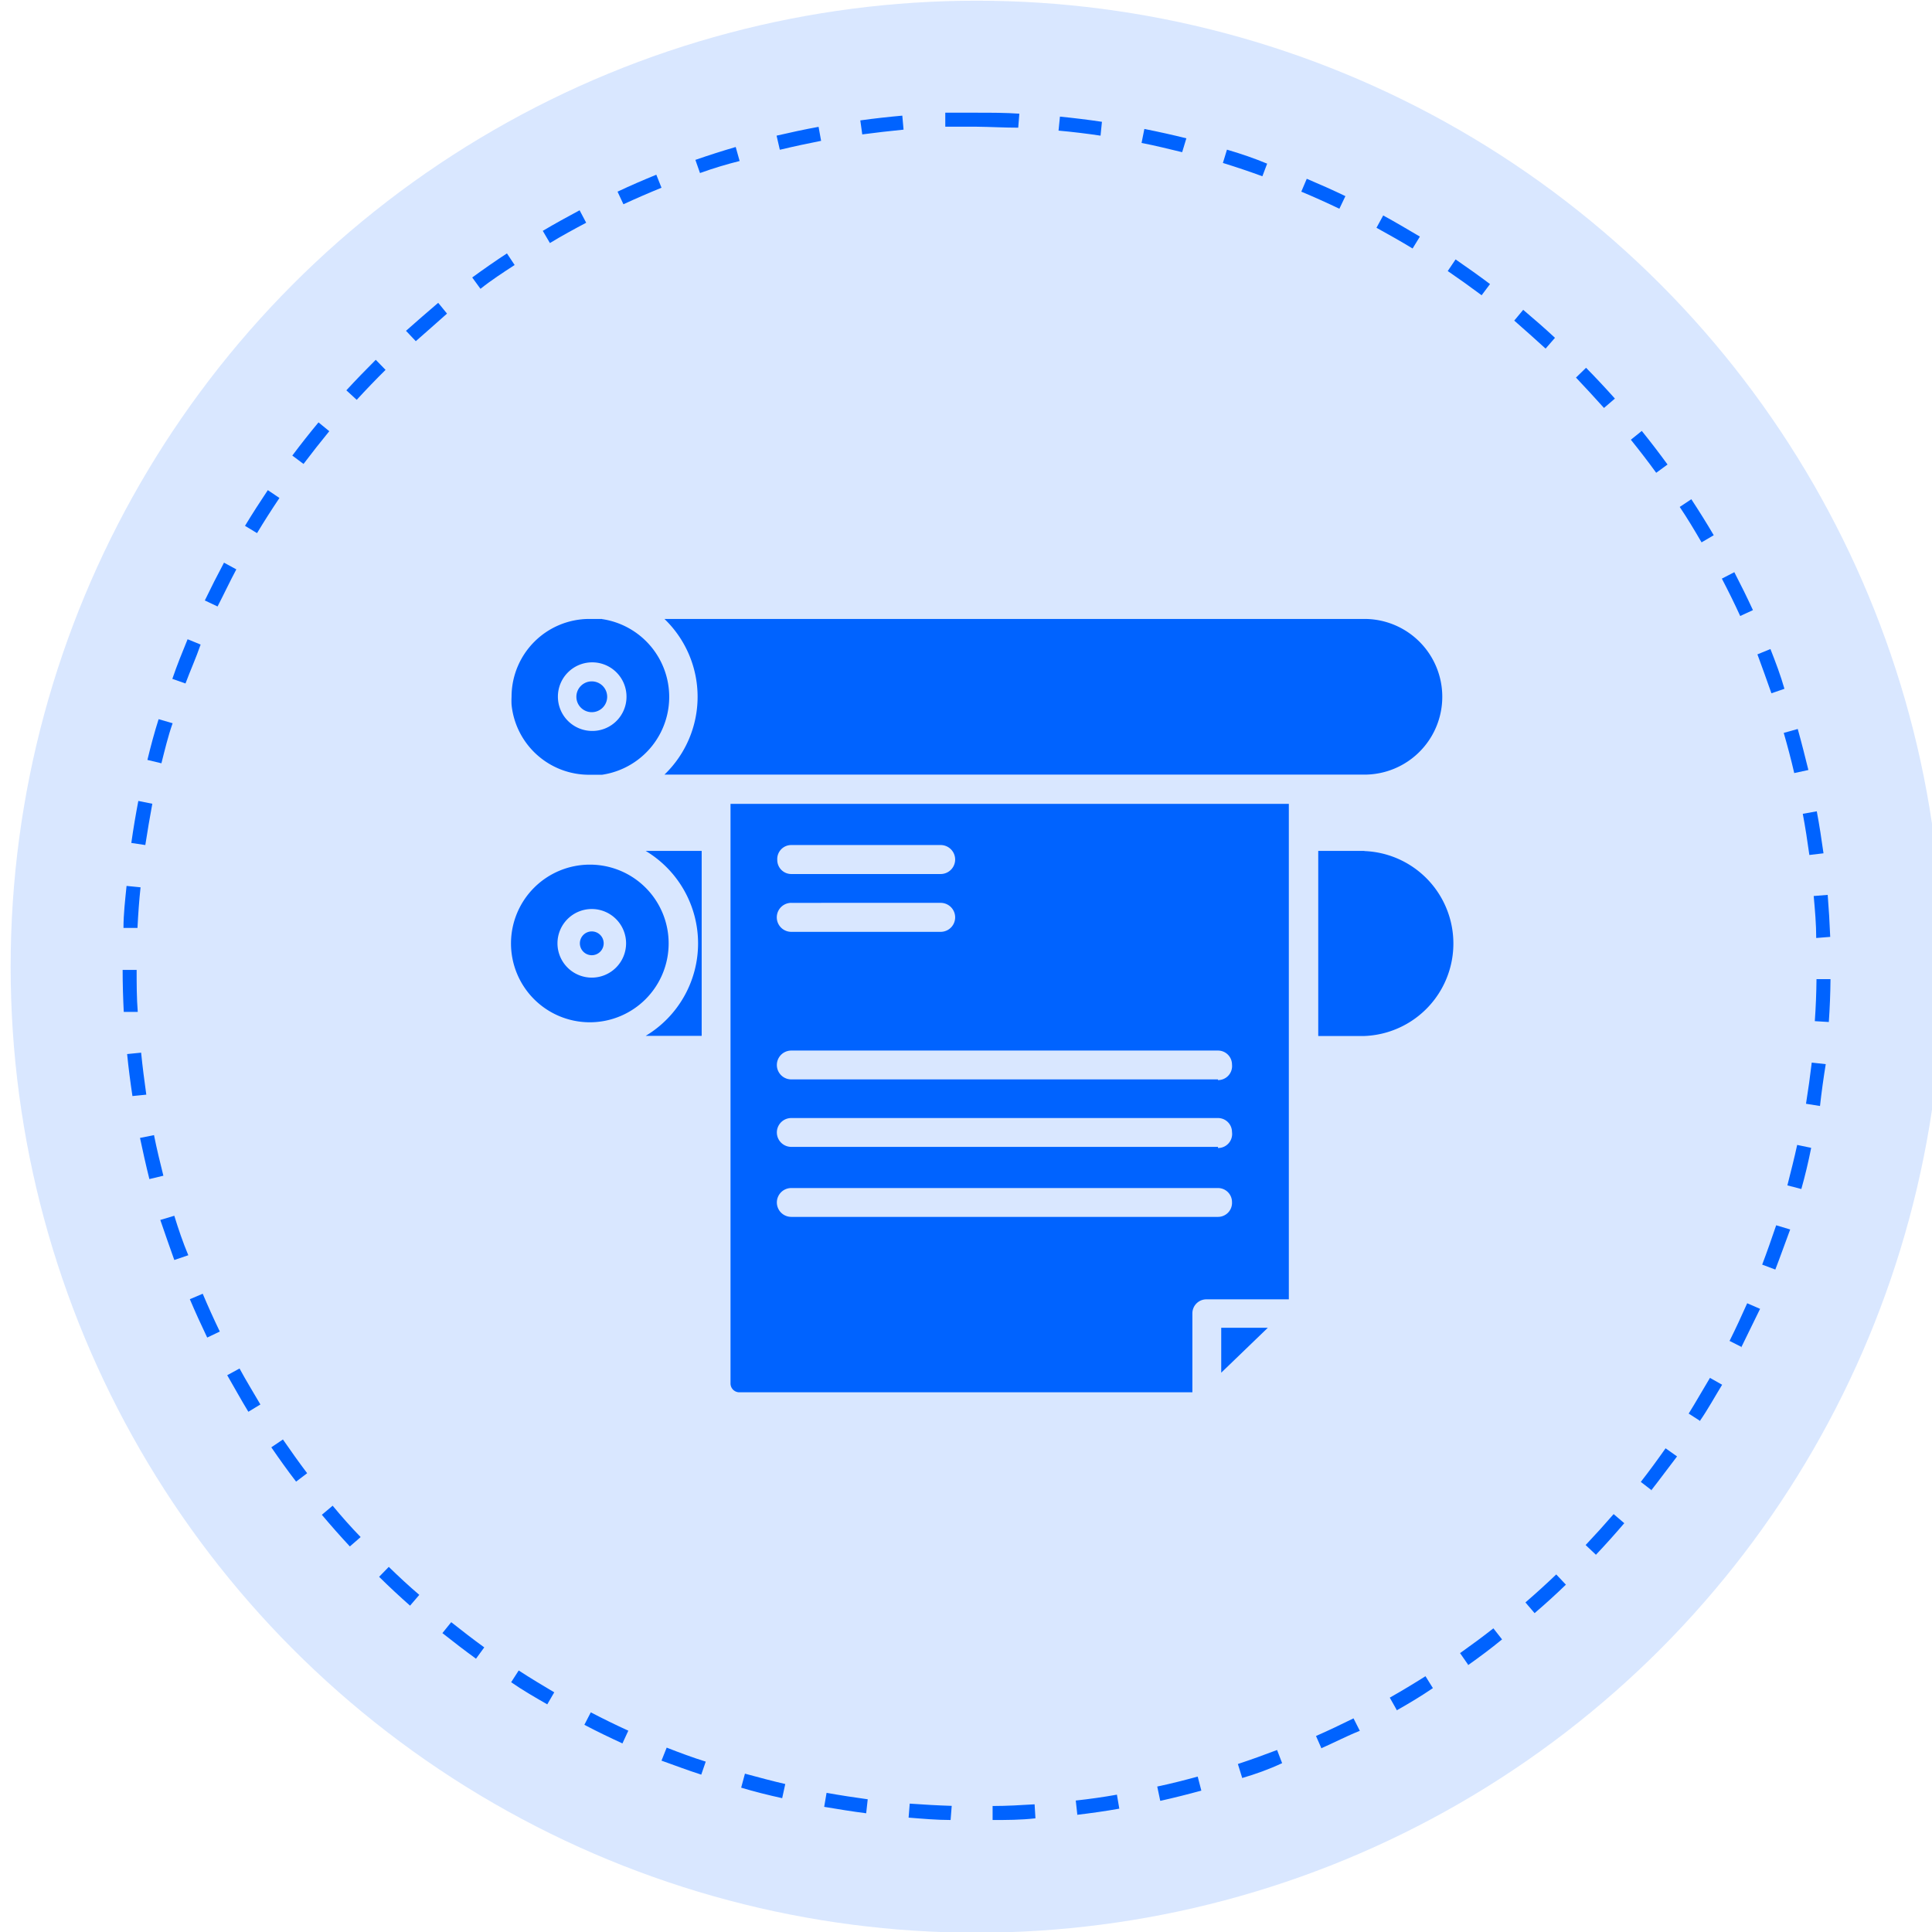 <svg xmlns="http://www.w3.org/2000/svg" viewBox="0 0 138 138"><defs><style>.cls-1,.cls-2{fill:#0063ff;}.cls-1{opacity:0.15;}</style></defs><g id="Ebene_21" data-name="Ebene 21"><circle id="Ellipse_21" data-name="Ellipse 21" class="cls-1" cx="69.76" cy="69.05" r="69"/><g id="Ellipse_25" data-name="Ellipse 25"><path class="cls-2" d="M70.9,130v-1c1,0,2-.06,3-.12l.06,1C72.92,130,71.91,130,70.9,130Zm-3,0c-1,0-2-.09-3-.17l.08-1c1,.07,2,.13,3,.16Zm9.05-.39-.11-1c1-.11,2-.25,2.94-.42l.17,1C78.94,129.37,77.94,129.51,76.93,129.63Zm-15.08-.09c-1-.13-2-.29-3-.46l.17-1c1,.18,2,.33,2.94.46Zm21-.91-.21-1c1-.21,1.93-.45,2.89-.71l.26,1Q84.36,128.3,82.89,128.63Zm-27-.17c-1-.22-2-.47-2.93-.75l.27-1c1,.27,1.93.52,2.88.74ZM88.73,127l-.31-1c.94-.31,1.88-.65,2.8-1l.36.94C90.64,126.38,89.69,126.72,88.73,127Zm-38.64-.24c-1-.32-1.91-.67-2.84-1l.37-.93c.92.36,1.86.71,2.79,1Zm44.28-1.92L94,124c.89-.39,1.79-.82,2.68-1.26l.45.89C96.2,124,95.28,124.48,94.37,124.88Zm-49.91-.31c-.91-.42-1.83-.86-2.72-1.33l.46-.89c.88.46,1.78.9,2.68,1.31Zm55.3-2.4-.49-.87c.85-.48,1.71-1,2.55-1.53l.53.85C101.5,121.16,100.63,121.68,99.76,122.17Zm-60.67-.39c-.87-.5-1.74-1-2.58-1.58l.54-.84c.83.54,1.69,1.06,2.54,1.56Zm65.77-2.84-.57-.82c.8-.57,1.61-1.16,2.38-1.77l.62.79C106.5,117.75,105.68,118.36,104.86,118.94ZM34,118.48c-.81-.59-1.62-1.21-2.4-1.83l.63-.78c.77.61,1.56,1.22,2.36,1.8Zm75.61-3.26-.65-.76c.75-.65,1.49-1.32,2.2-2l.69.73C111.14,113.88,110.39,114.56,109.62,115.22Zm-80.32-.53c-.75-.66-1.5-1.36-2.21-2.06l.69-.71c.71.69,1.44,1.37,2.18,2Zm84.7-3.64-.73-.69c.68-.72,1.35-1.46,2-2.21l.76.65C115.37,109.56,114.69,110.32,114,111.05Zm-89-.59c-.68-.73-1.35-1.49-2-2.26l.77-.65c.63.76,1.29,1.51,2,2.24Zm93-4-.79-.61c.61-.78,1.2-1.59,1.77-2.4l.82.58C119.16,104.85,118.56,105.67,117.94,106.46Zm-96.84-.63c-.61-.79-1.2-1.62-1.77-2.45l.83-.56c.56.81,1.14,1.63,1.73,2.41Zm100.31-4.32-.84-.54c.52-.83,1-1.69,1.52-2.55l.87.49C122.47,99.79,122,100.66,121.41,101.51Zm-103.72-.67c-.52-.85-1-1.73-1.51-2.61l.88-.48c.47.87,1,1.73,1.49,2.57Zm106.69-4.61-.89-.45c.44-.88.86-1.79,1.26-2.69l.92.4C125.26,94.41,124.83,95.33,124.38,96.23ZM14.8,95.54c-.43-.9-.85-1.82-1.24-2.74l.92-.39c.38.9.79,1.81,1.22,2.7Zm112-4.86-.93-.35c.35-.92.68-1.87,1-2.81l1,.3C127.51,88.78,127.17,89.75,126.81,90.68ZM12.45,90c-.34-.94-.67-1.91-1-2.86l1-.3c.29.94.61,1.89,1,2.82Zm116.22-5.07-1-.26c.25-1,.49-1.92.7-2.89l1,.21C129.17,83,128.93,84,128.67,84.92Zm-118-.71c-.25-1-.47-2-.67-2.94l1-.2c.2,1,.43,1.94.67,2.9ZM130,79l-1-.16c.16-1,.3-2,.41-2.94l1,.11C130.25,77,130.11,78,130,79ZM9.46,78.29c-.15-1-.28-2-.38-3l1-.1c.1,1,.23,2,.37,3ZM130.63,73l-1-.06c.07-1,.11-2,.12-3l1,0C130.74,71,130.7,72,130.63,73ZM8.84,72.28c-.05-1-.08-2-.08-3h1c0,1,0,2,.08,3ZM129.73,67c0-1-.09-2-.18-3l1-.08c.08,1,.14,2,.18,3ZM9.82,66.28l-1,0c0-1,.12-2,.22-3l1,.1C9.94,64.29,9.87,65.29,9.82,66.28Zm119.42-5.21c-.14-1-.29-2-.47-2.94l1-.18c.19,1,.34,2,.48,3ZM10.38,60.36l-1-.15c.14-1,.31-2,.5-3l1,.2C10.7,58.39,10.53,59.38,10.38,60.36Zm117.78-5.14c-.23-1-.48-1.93-.75-2.87l1-.28c.28,1,.53,2,.76,2.93Zm-116.63-.7-1-.24c.24-1,.51-2,.8-2.91l1,.29C12,52.6,11.77,53.57,11.53,54.52Zm115-5c-.32-.93-.67-1.87-1-2.78l.93-.38c.37.94.73,1.89,1,2.84ZM13.25,48.82l-.94-.33c.34-1,.71-1.9,1.09-2.83l.93.38C14,47,13.59,47.9,13.25,48.82ZM124.3,44c-.41-.9-.85-1.79-1.31-2.67l.89-.46c.46.89.91,1.8,1.33,2.71ZM15.54,43.32l-.91-.43c.44-.91.9-1.82,1.37-2.7l.88.48C16.42,41.53,16,42.43,15.54,43.32Zm106-4.58c-.5-.86-1-1.7-1.56-2.53l.83-.55c.55.84,1.09,1.7,1.6,2.57ZM18.36,38.08l-.86-.52c.52-.86,1.07-1.71,1.63-2.55l.83.56C19.41,36.39,18.87,37.23,18.36,38.08Zm99.94-4.31c-.58-.8-1.19-1.59-1.81-2.36l.78-.63c.63.78,1.25,1.59,1.84,2.4Zm-96.62-.63-.8-.6c.6-.8,1.23-1.6,1.87-2.37l.77.63C22.89,31.57,22.27,32.36,21.68,33.14Zm92.89-4c-.66-.74-1.34-1.47-2-2.17l.72-.7c.7.71,1.4,1.46,2.06,2.2Zm-89.09-.58-.74-.68c.68-.74,1.39-1.47,2.1-2.18l.7.72C26.84,27.11,26.15,27.83,25.48,28.56ZM110.4,24.9c-.73-.67-1.48-1.33-2.24-2l.64-.77c.77.65,1.54,1.32,2.27,2Zm-80.7-.53L29,23.63c.75-.67,1.52-1.33,2.3-2l.63.77C31.19,23.07,30.43,23.72,29.7,24.37Zm76.13-3.28c-.79-.59-1.6-1.17-2.42-1.73l.56-.83c.83.57,1.66,1.16,2.46,1.76Zm-71.51-.46-.59-.81c.81-.59,1.64-1.17,2.48-1.72l.55.83C35.93,19.47,35.11,20,34.32,20.63Zm66.58-2.88c-.84-.51-1.71-1-2.58-1.48l.48-.88c.88.48,1.76,1,2.62,1.51Zm-61.62-.39-.51-.87c.86-.51,1.75-1,2.63-1.47l.47.89C41,16.37,40.12,16.85,39.28,17.36Zm56.39-2.45c-.9-.43-1.81-.84-2.72-1.22l.39-.92c.92.39,1.85.8,2.76,1.24Zm-51.14-.32-.42-.9c.91-.43,1.84-.83,2.77-1.21l.37.93C46.34,13.78,45.42,14.18,44.53,14.59Zm45.64-2c-.93-.34-1.88-.66-2.82-.95l.29-.95c1,.29,1.93.61,2.87,1ZM50,12.36l-.33-.94c.95-.33,1.92-.64,2.88-.92l.28,1C51.92,11.73,51,12,50,12.36Zm34.44-1.49c-1-.24-1.92-.47-2.9-.66l.2-1c1,.2,2,.42,3,.67Zm-28.74-.18-.23-1c1-.23,2-.45,3-.63l.18,1C57.68,10.25,56.7,10.46,55.74,10.69Zm22.91-1c-1-.15-2-.27-3-.36l.1-1c1,.1,2,.22,3,.37ZM61.59,9.6l-.14-1c1-.14,2-.25,3-.34l.09,1C63.55,9.36,62.56,9.47,61.59,9.6Zm11.14-.48c-1,0-2-.06-3-.07-.74,0-1.48,0-2.21,0l0-1c.76,0,1.5,0,2.29,0,1,0,2,0,3,.07Z"/></g><g id="Gruppe_4187" data-name="Gruppe 4187"><g id="Gruppe_4171" data-name="Gruppe 4171"><g id="Gruppe_4170" data-name="Gruppe 4170"><path id="Pfad_1205" data-name="Pfad 1205" class="cls-2" d="M97.46,60.78h-3.3V74h3.3a6.61,6.61,0,0,0,0-13.21"/></g></g></g><polygon class="cls-2" points="90.56 94.84 87.23 94.84 87.23 98.05 90.56 94.84"/><path class="cls-2" d="M46.12,60.78a7.7,7.7,0,0,1,0,13.21h4V60.78Z"/><path class="cls-2" d="M42.14,61.76h0a5.63,5.63,0,1,0,5.62,5.62A5.62,5.62,0,0,0,42.14,61.76Zm.13,8.07a2.45,2.45,0,1,1,2.45-2.45A2.45,2.45,0,0,1,42.27,69.83Z"/><path class="cls-2" d="M42.27,66.53a.85.85,0,1,0,.85.85A.85.85,0,0,0,42.27,66.53Z"/><path class="cls-2" d="M52.18,57.42V98.83a.63.63,0,0,0,.62.62H85.17V93.81a1,1,0,0,1,1-1h5.89V57.42Zm4.34,2.94H67.19a1,1,0,0,1,0,2.07H56.52a1,1,0,0,1-1-1A1,1,0,0,1,56.52,60.36Zm0,4.13H67.19a1,1,0,0,1,0,2.07H56.52a1,1,0,0,1,0-2.07ZM87,86.92H56.52a1,1,0,1,1,0-2.06H87a1,1,0,0,1,1,1A1,1,0,0,1,87,86.92Zm0-5H56.52a1,1,0,0,1,0-2.06H87a1,1,0,0,1,1,1A1,1,0,0,1,87,82Zm0-4.82H56.52a1,1,0,0,1,0-2.06H87a1,1,0,0,1,1,1A1,1,0,0,1,87,77.15Z"/><path class="cls-2" d="M97.46,44.21h-50a7.71,7.71,0,0,1,0,11.12h50a5.56,5.56,0,0,0,0-11.12Z"/><path class="cls-2" d="M42.27,48.67a1.1,1.1,0,1,0,1.1,1.1A1.1,1.1,0,0,0,42.27,48.67Z"/><path class="cls-2" d="M43,44.21h-.9a5.56,5.56,0,0,0-5.56,5.56,5.44,5.44,0,0,0,0,.57,5.56,5.56,0,0,0,5.53,5H43a5.62,5.62,0,0,0,0-11.12Zm-.7,8a2.45,2.45,0,1,1,2.45-2.44A2.44,2.44,0,0,1,42.27,52.21Z"/></g></svg>